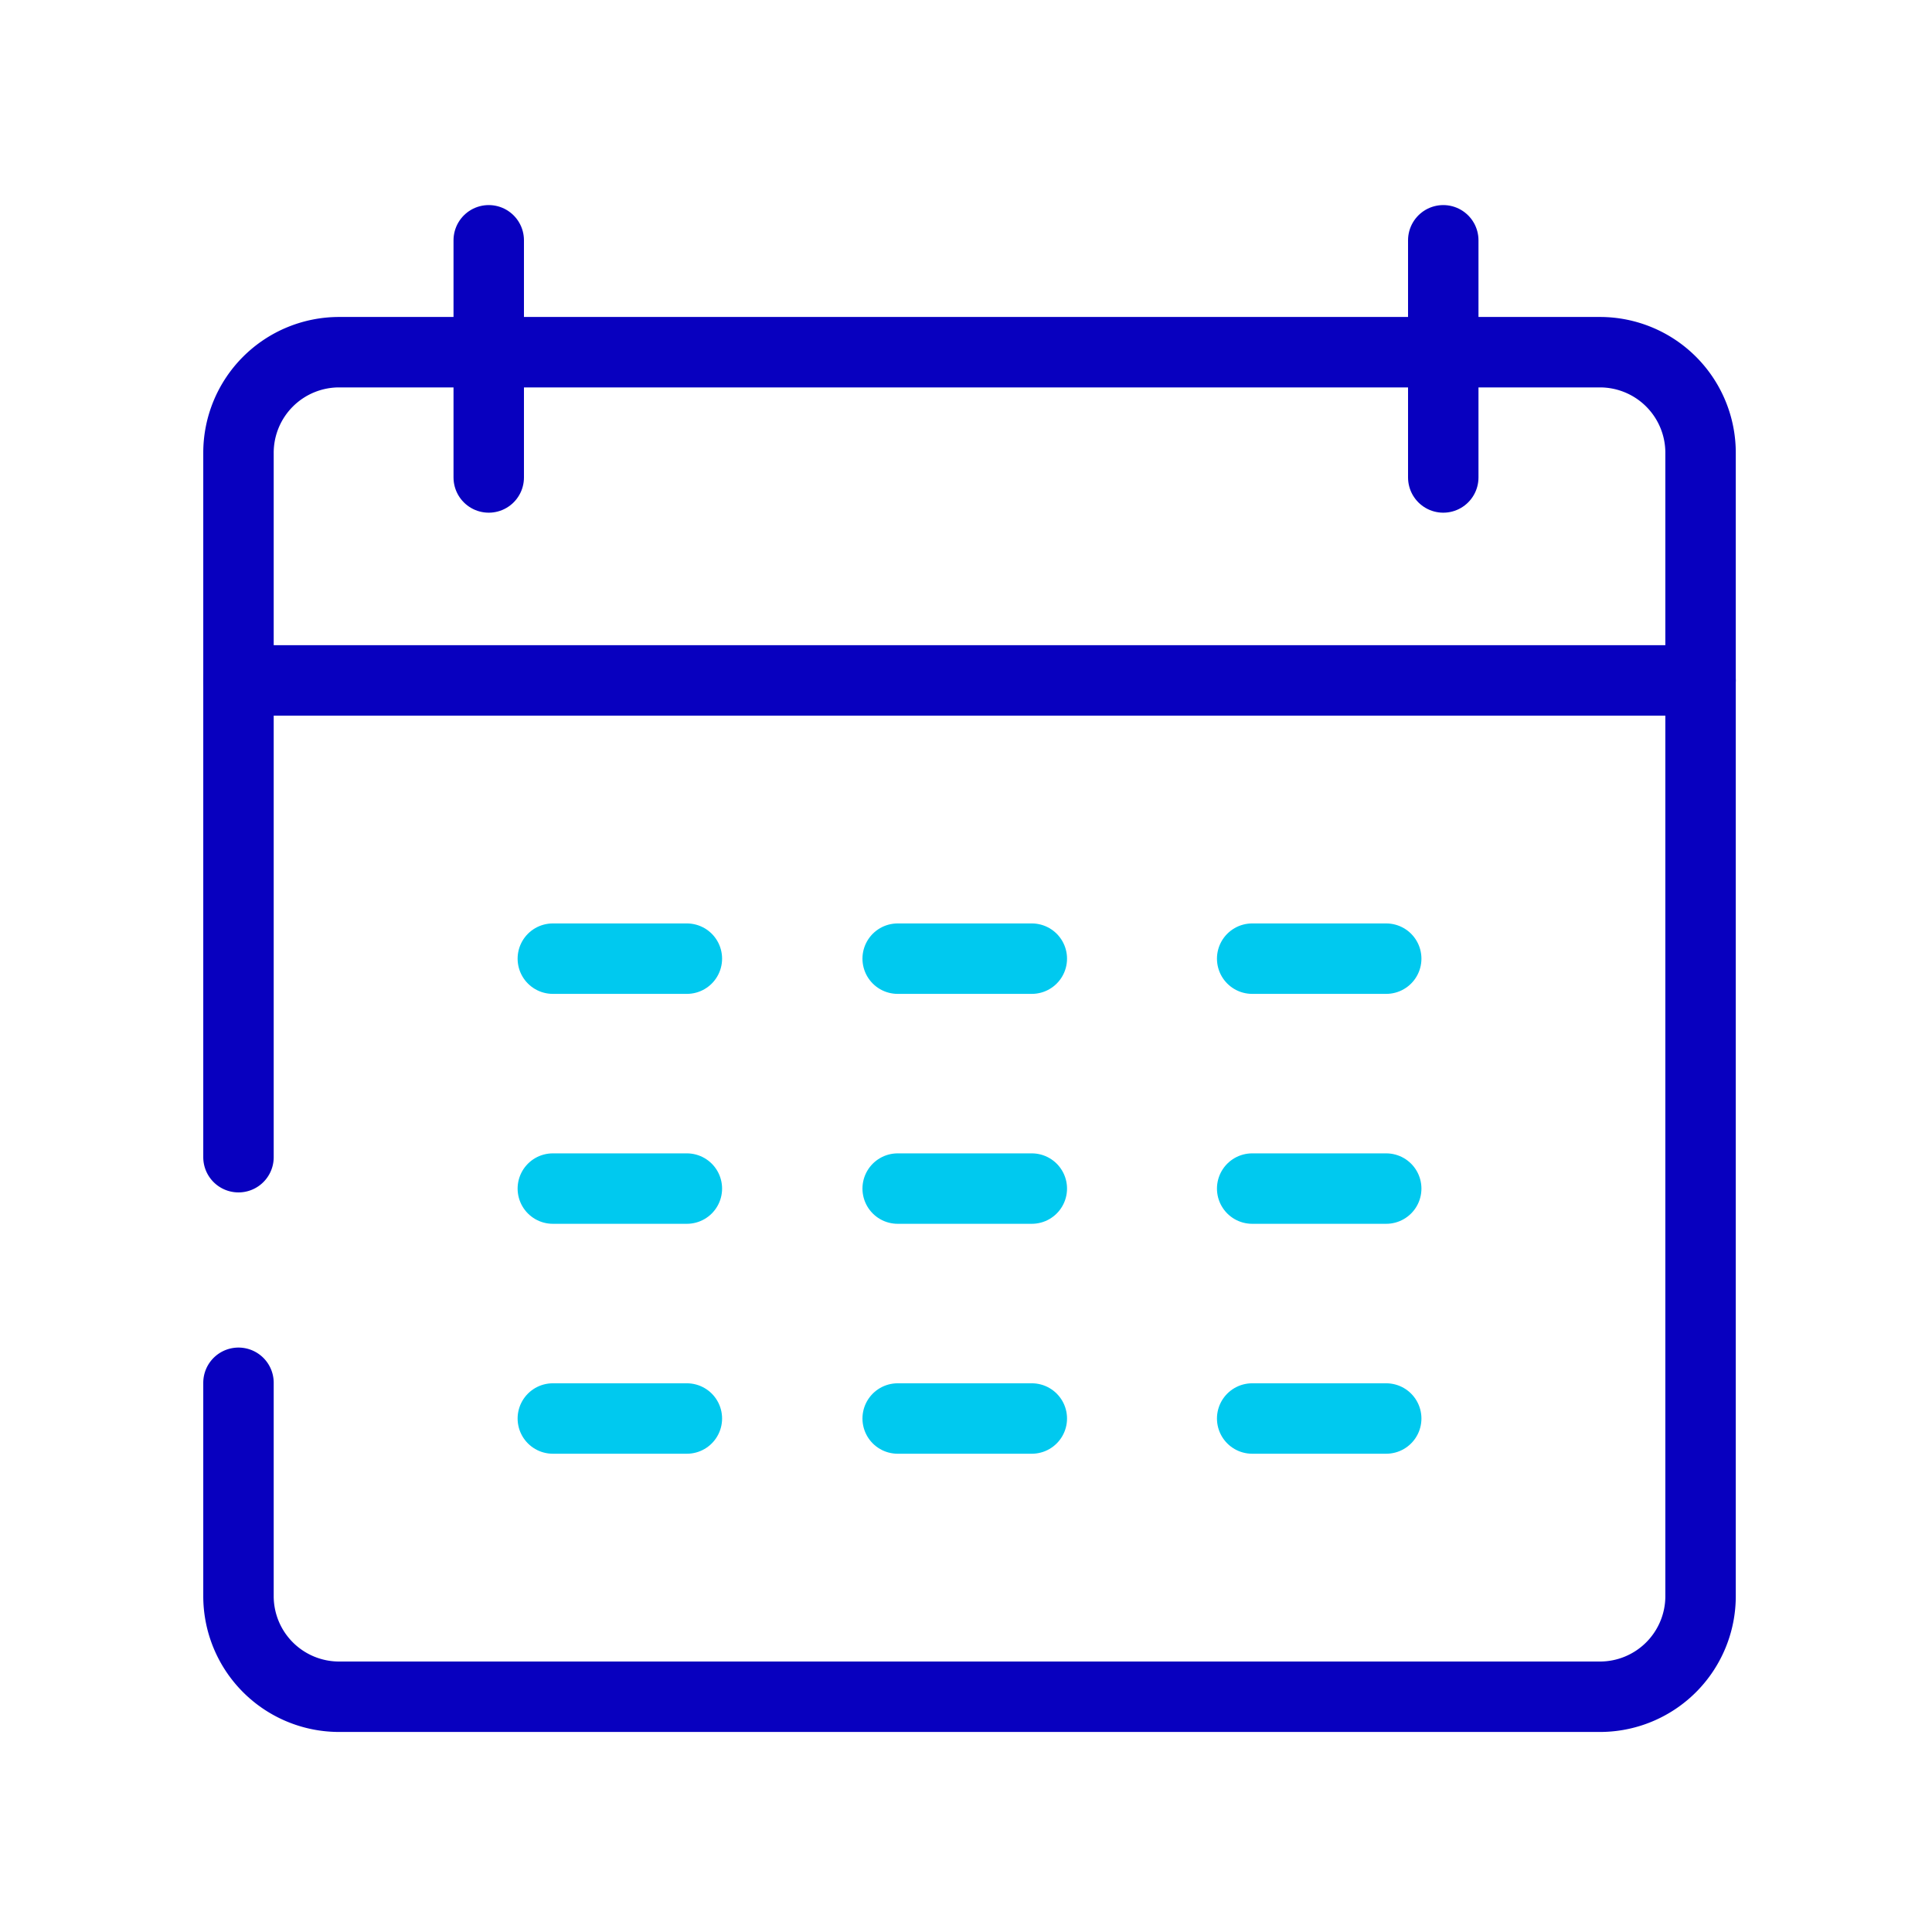 <svg xmlns="http://www.w3.org/2000/svg" id="Layer_1" data-name="Layer 1" viewBox="0 0 192 192"><defs><style>.cls-1,.cls-2{fill:none;stroke-linecap:round;stroke-linejoin:round;stroke-width:7.00px;}.cls-1{stroke:#0800BF;}.cls-2{stroke:#00C9EF;}</style></defs><path class="cls-1" d="M23.7,115V45a10,10,0,0,1,10-10H159a10,10,0,0,1,10,10V158.62a10,10,0,0,1-10,10H33.7a10,10,0,0,1-10-10v-21.2"></path><line class="cls-1" x1="23.7" y1="67.62" x2="169" y2="67.62"></line><line class="cls-1" x1="48.57" y1="23.88" x2="48.57" y2="47.45"></line><line class="cls-1" x1="143.43" y1="23.88" x2="143.43" y2="47.45"></line><line class="cls-2" x1="54.94" y1="95.27" x2="68.26" y2="95.27"></line><line class="cls-2" x1="54.94" y1="118.12" x2="68.26" y2="118.12"></line><line class="cls-2" x1="54.94" y1="140.97" x2="68.26" y2="140.97"></line><line class="cls-2" x1="89.21" y1="95.27" x2="102.54" y2="95.27"></line><line class="cls-2" x1="89.21" y1="118.12" x2="102.54" y2="118.12"></line><line class="cls-2" x1="89.21" y1="140.97" x2="102.54" y2="140.97"></line><line class="cls-2" x1="124.44" y1="95.27" x2="137.76" y2="95.27"></line><line class="cls-2" x1="124.44" y1="118.12" x2="137.76" y2="118.12"></line><line class="cls-2" x1="124.44" y1="140.97" x2="137.76" y2="140.97"></line></svg>
